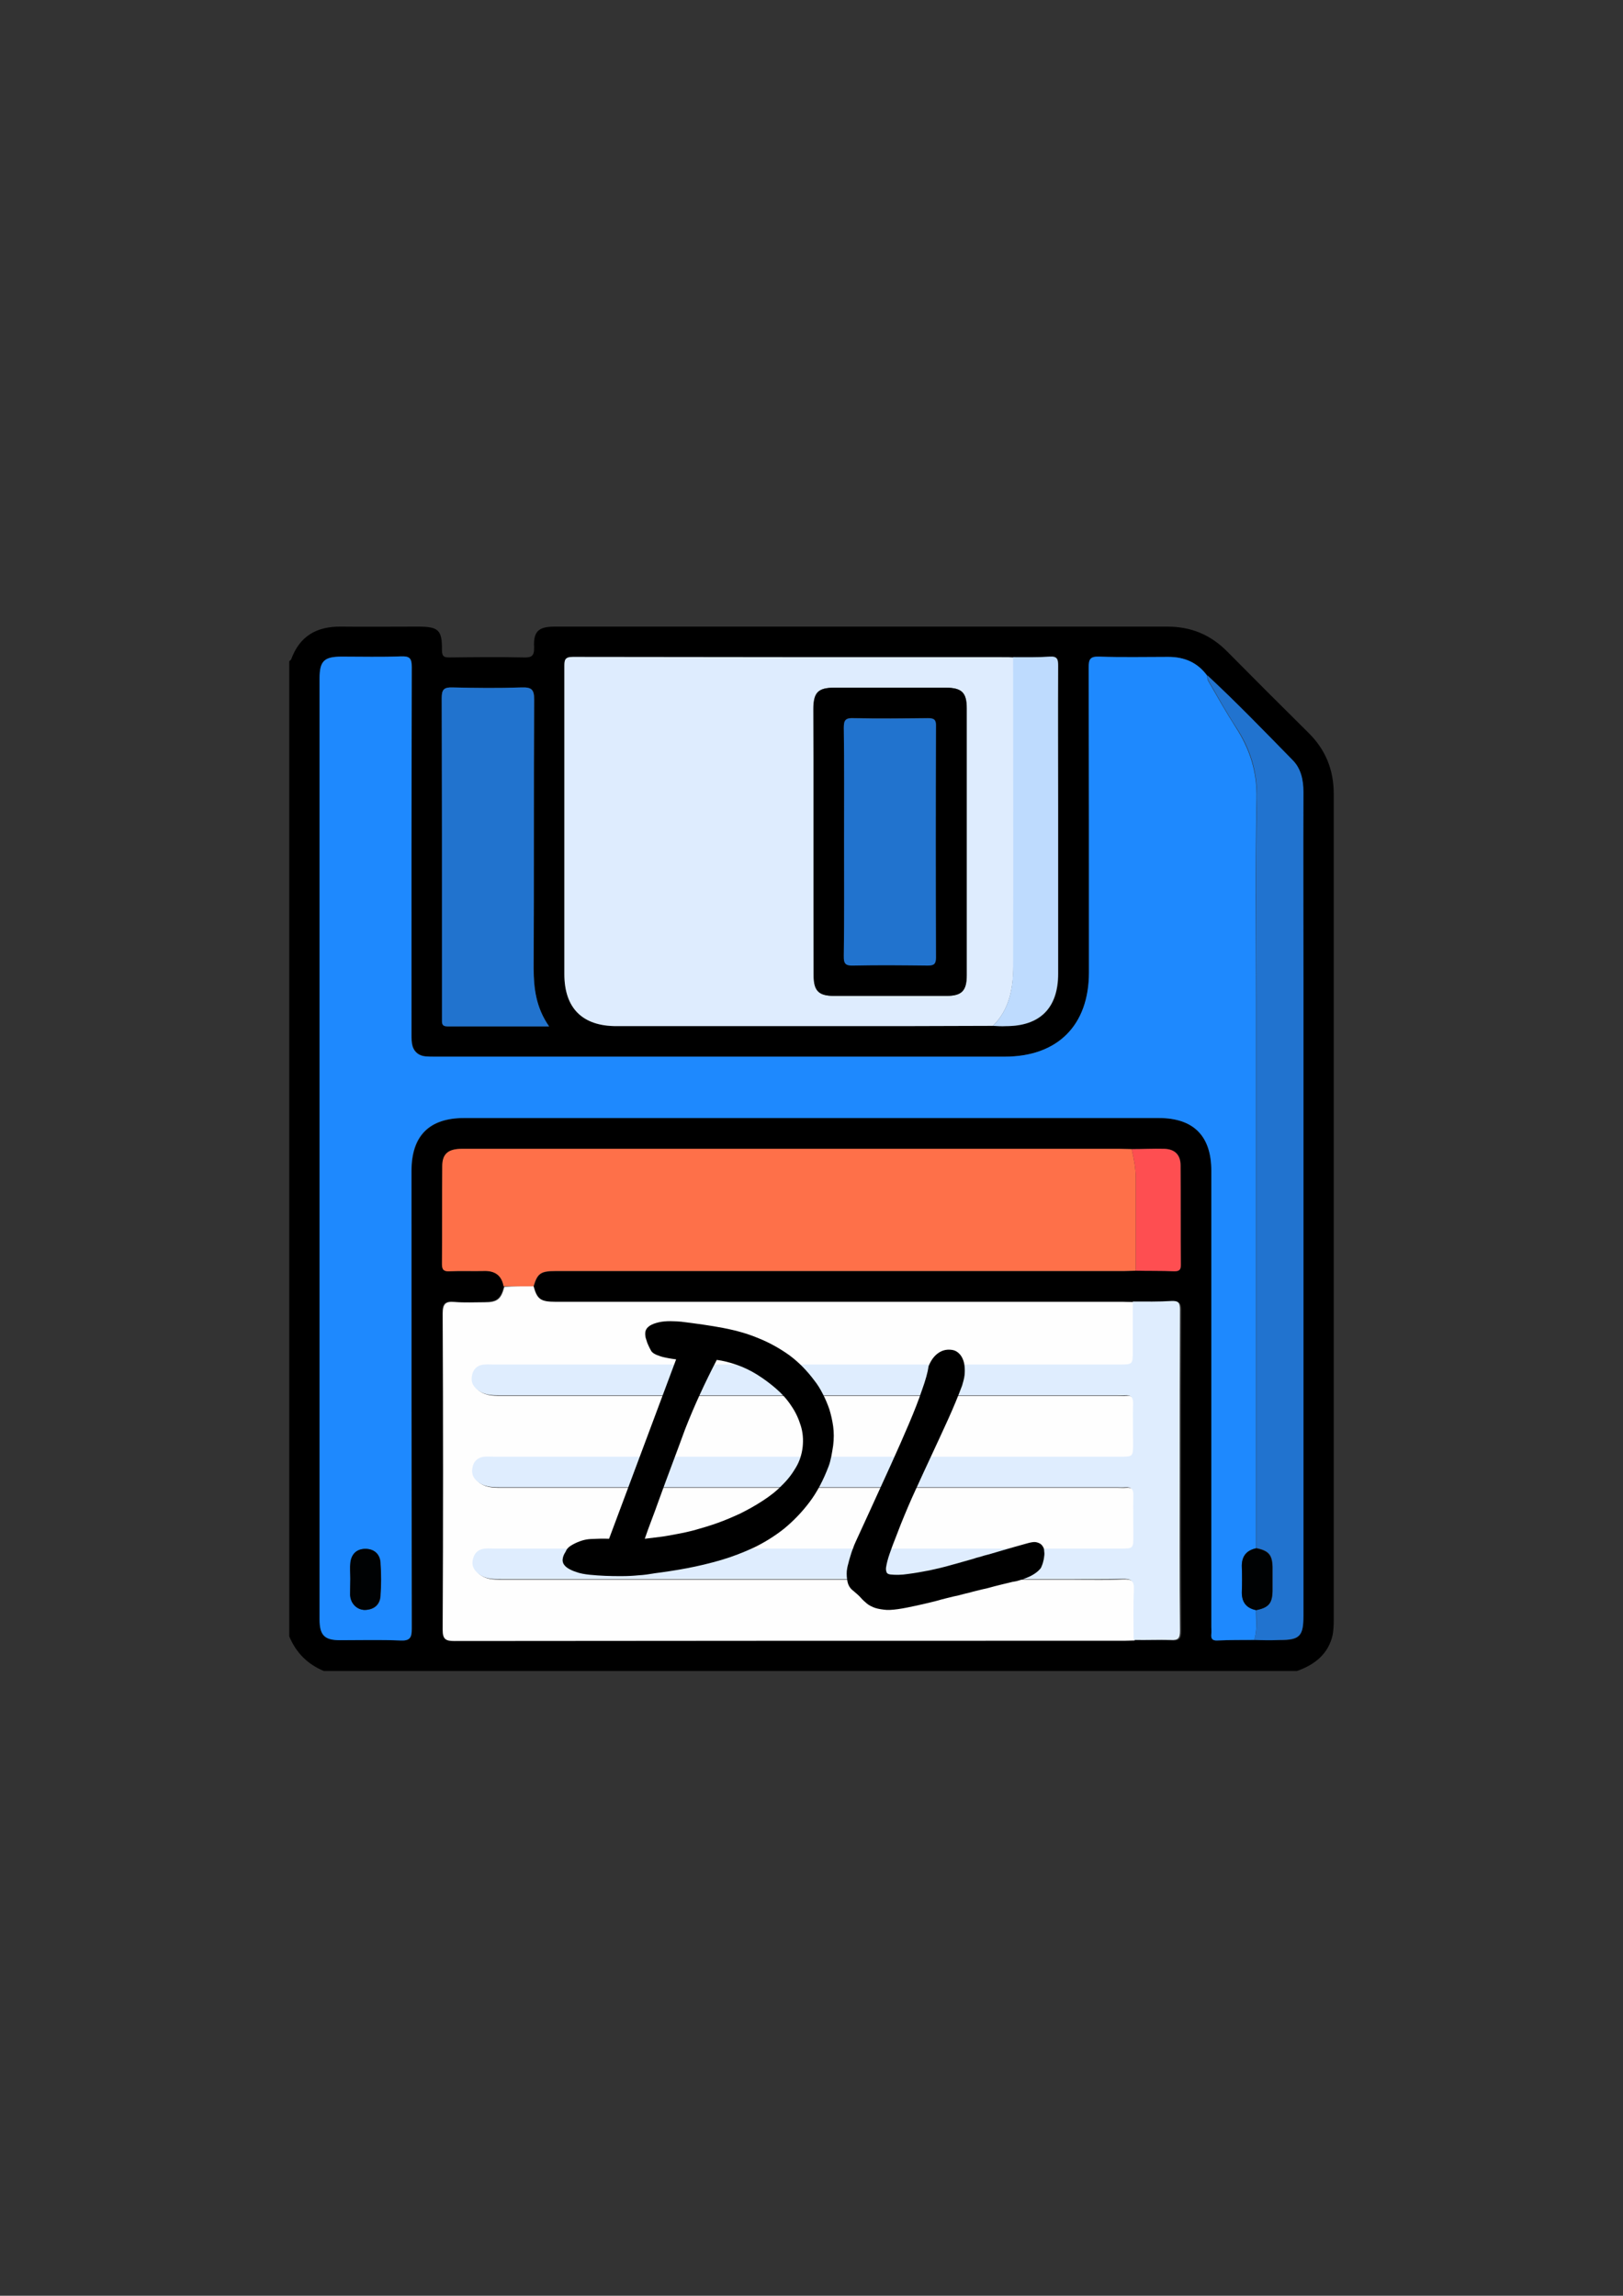 <?xml version="1.0" encoding="utf-8"?>
<!-- Generator: Adobe Illustrator 25.2.0, SVG Export Plug-In . SVG Version: 6.00 Build 0)  -->
<svg version="1.1" id="Calque_1" xmlns="http://www.w3.org/2000/svg" xmlns:xlink="http://www.w3.org/1999/xlink" x="0px" y="0px"
	 viewBox="0 0 595.3 841.9" enable-background="new 0 0 595.3 841.9" xml:space="preserve">
<rect x="0" y="0" width="595.3" height="841.9" fill="#333333" stroke="none"/>
<path d="M475.7,612.8c-119,0-238,0-356.9,0c-6-2.5-10.2-6.7-12.7-12.7c0-119.2,0-238.4,0-357.6c0.2-0.2,0.6-0.5,0.7-0.7
	c3.1-8.5,9.3-12.1,18.2-12c9.5,0.1,18.9,0,28.4,0c7.4,0,8.8,1.2,8.7,8.6c0,2.6,1,2.7,3,2.7c9-0.1,18-0.2,26.9,0c3,0.1,4-0.5,3.9-3.8
	c-0.3-5.8,1.7-7.5,7.5-7.5c74.9,0,149.9,0,224.8,0c8.6,0,15.7,2.9,21.8,9c9.9,10,19.9,20,29.9,29.9c6.3,6.2,9.3,13.6,9.3,22.4
	c0,101.1,0,202.2,0,303.3c0,1.7-0.1,3.5-0.4,5.2C487.2,606.6,482.2,610.5,475.7,612.8z M416.6,466c4.7,0,9.4,0,14.2,0.2
	c1.7,0,2.4-0.4,2.4-2.3c-0.1-12.2,0-24.4-0.1-36.5c0-3.9-2.2-6-6-6.1c-4-0.1-7.9,0.1-11.9,0.1c-1.5,0-3-0.1-4.5-0.1
	c-58.2,0-116.4,0-174.6,0c-22.2,0-44.4,0-66.6,0c-5,0-7.2,1.9-7.2,6.4c-0.1,12,0,23.9-0.1,35.9c0,2.2,0.8,2.7,2.8,2.6
	c4.2-0.1,8.5,0.1,12.7-0.1c4-0.1,6.4,1.6,7.1,5.6c-1.3,4.6-2.6,5.7-7.3,5.7c-3.6,0-7.3,0.3-10.8-0.1c-3.5-0.3-4.5,0.5-4.5,4.3
	c0.2,38.6,0.2,77.3,0,115.9c0,3.5,1.1,4.1,4.3,4.1c81.9-0.1,163.8-0.1,245.8-0.1c1.2,0,2.5-0.1,3.7-0.1c4.6,0,9.2-0.1,13.8,0.2
	c2.8,0.2,3.5-0.6,3.5-3.4c-0.1-19.2-0.1-38.4-0.1-57.6c0-20.1,0-40.1,0.1-60.2c0-2.4-0.6-3.2-3.1-3.1c-4.7,0.2-9.5,0.1-14.2,0.2
	c-1.4,0-2.7-0.1-4.1-0.1c-69.3,0-138.6,0-208,0c-5.5,0-6.8-0.9-8.1-5.7c1.4-4.7,2.6-5.5,7.9-5.5c69.5,0,139,0,208.5,0
	C413.6,466.1,415.1,466.1,416.6,466z M371.7,241.1c-0.6,0-1.2-0.1-1.9-0.1c-53.2,0-106.5,0-159.7-0.1c-2.9,0-3.1,1.1-3.1,3.4
	c0.1,37.6,0,75.3,0,112.9c0,12.5,6.6,19.1,19.1,19.1c34.8,0,69.6,0,104.4,0c11.2,0,22.4-0.1,33.7-0.1c1.6,0,3.2,0.1,4.9,0.1
	c12.5,0,19.1-6.7,19.1-19.2c0-20.4,0-40.9,0-61.3c0-17.2,0-34.4,0-51.6c0-2.4-0.2-3.6-3.1-3.4C380.7,241.2,376.2,241,371.7,241.1z
	 M442.8,247.7c-3.6-4.7-8.4-6.8-14.2-6.8c-8.5,0-17,0.2-25.4-0.1c-3.3-0.1-3.8,1-3.8,4c0.1,37.3,0.1,74.6,0.1,111.8
	c0,19.5-11.4,30.9-30.9,30.9c-69.6,0-139.2,0-208.8,0c-1.2,0-2.5,0.1-3.7-0.1c-2.3-0.3-4-1.5-4.7-3.7c-0.4-1.4-0.4-2.9-0.4-4.4
	c0-44.9-0.1-89.8,0.1-134.7c0-3.1-0.7-4-3.9-3.9c-7.2,0.3-14.5,0.1-21.7,0.1c-6.6,0-8.2,1.6-8.2,8.1c0,38.5,0,77.1,0,115.6
	c0,76.4,0,152.9,0,229.3c0,5.8,1.8,7.6,7.5,7.7c7.4,0,14.7-0.2,22.1,0.1c3.6,0.2,4.2-1.1,4.2-4.3c-0.1-56-0.1-112-0.1-167.9
	c0-12.8,6.5-19.4,19.3-19.4c84.9,0,169.8,0,254.8,0c12.8,0,19.3,6.5,19.3,19.4c0,55.7,0,111.5,0,167.2c0,0.9,0.1,1.8,0,2.6
	c-0.2,1.7,0.4,2.5,2.2,2.4c4.5-0.2,9-0.1,13.5-0.2c3.1,0,6.2,0.1,9.3,0.1c7.2,0,8.6-1.4,8.6-8.8c0-78,0-156.1,0-234.1
	c0-22.7,0-45.4,0-68.1c0-4.4-0.9-8.6-4-11.7C463.8,268.3,453.5,257.7,442.8,247.7z M201.4,376.4c-4.8-6.9-5.7-13.9-5.6-21.2
	c0.1-32.9,0-65.8,0.2-98.7c0-3.8-1.1-4.5-4.6-4.4c-8.5,0.3-16.9,0.2-25.4,0c-3.1-0.1-3.9,0.8-3.9,3.9c0.1,33.1,0.1,66.3,0.1,99.4
	c0,6.1,0,12.2,0,18.3c0,1.4-0.2,2.7,2,2.7C176.3,376.3,188.5,376.4,201.4,376.4z"/>
<path fill="#1E89FE" d="M460,601.4c-4.5,0-9,0-13.5,0.2c-1.9,0.1-2.4-0.7-2.2-2.4c0.1-0.9,0-1.7,0-2.6c0-55.7,0-111.5,0-167.2
	c0-12.8-6.5-19.4-19.3-19.4c-84.9,0-169.8,0-254.8,0c-12.8,0-19.3,6.5-19.3,19.4c0,56,0,112,0.1,167.9c0,3.2-0.6,4.5-4.2,4.3
	c-7.3-0.3-14.7-0.1-22.1-0.1c-5.7,0-7.5-1.8-7.5-7.7c0-76.4,0-152.9,0-229.3c0-38.5,0-77.1,0-115.6c0-6.5,1.6-8.1,8.2-8.1
	c7.2,0,14.5,0.2,21.7-0.1c3.1-0.1,3.9,0.7,3.9,3.9c-0.1,44.9-0.1,89.8-0.1,134.7c0,1.5,0,3,0.4,4.4c0.7,2.2,2.4,3.5,4.7,3.7
	c1.2,0.1,2.5,0.1,3.7,0.1c69.6,0,139.2,0,208.8,0c19.4,0,30.9-11.5,30.9-30.9c0-37.3,0-74.6-0.1-111.8c0-3,0.5-4.1,3.8-4
	c8.5,0.3,17,0.1,25.4,0.1c5.9,0,10.7,2,14.2,6.8c0.2,0.7,0.1,1.5,0.5,2.1c3.3,5.7,6.5,11.4,10.1,17c5.1,7.9,7.8,16.2,7.6,25.9
	c-0.5,24.8-0.2,49.6-0.2,74.4c0,66.9,0,133.8,0,200.7c-3.8,0.8-5.4,3.2-5.2,7c0.1,2.9,0.1,5.7,0,8.6c-0.1,3.8,1.5,6.2,5.2,7
	C460.6,594.1,461.3,597.8,460,601.4z M128.5,579C128.5,579,128.5,579,128.5,579c0,2-0.1,4,0,6c0.2,3.2,2.6,5.5,5.6,5.4
	c3.2-0.1,5.3-1.9,5.5-5.1c0.3-4.1,0.3-8.2,0-12.3c-0.2-3.1-2.4-5-5.5-5c-3.2,0-5.1,1.9-5.5,5C128.3,574.9,128.5,577,128.5,579z"/>
<path fill="#FEFEFE" d="M195.7,471.7c1.3,4.8,2.6,5.7,8.1,5.7c69.3,0,138.6,0,208,0c1.4,0,2.7,0.1,4.1,0.1c0,6,0,12,0,18
	c0,5.1,0,5.1-5,5.1c-76.4,0-152.9,0-229.3,0c-1.1,0-2.2,0-3.4,0c-2.2,0.1-3.8,1.1-4.5,3.3c-0.6,2-0.4,3.8,1.3,5.5
	c2.5,2.4,5.6,2.5,8.7,2.5c75.4,0,150.9,0,226.3,0c1,0,2,0.1,3,0c2.4-0.3,3,0.9,3,3.1c-0.1,4.9,0,9.7,0,14.6c0,4.8,0,4.8-4.9,4.8
	c-76.4,0-152.9,0-229.3,0c-1.2,0-2.5-0.1-3.7,0c-2,0.2-3.6,1.2-4.2,3.2c-0.6,2-0.5,3.8,1.2,5.5c2.5,2.4,5.5,2.5,8.7,2.5
	c75.4,0,150.9,0,226.3,0c1,0,2,0.1,3,0c2.3-0.2,3.1,0.7,3,3c-0.1,4.9,0,9.7,0,14.6c0,4.9,0,4.9-4.8,4.9c-76.4,0-152.9,0-229.3,0
	c-1.2,0-2.5-0.1-3.7,0c-2,0.2-3.6,1.1-4.2,3.1c-0.7,2-0.6,3.8,1.1,5.5c2.6,2.6,5.8,2.6,9,2.6c69.7,0,139.4,0,209.1,0
	c6.2,0,12.5,0.2,18.7-0.1c3.2-0.1,4.4,0.6,4.3,4.1c-0.3,6.1-0.1,12.2-0.1,18.3c-1.2,0-2.5,0.1-3.7,0.1c-81.9,0-163.8,0-245.8,0.1
	c-3.2,0-4.3-0.6-4.3-4.1c0.2-38.6,0.2-77.3,0-115.9c0-3.8,1.1-4.6,4.5-4.3c3.6,0.3,7.2,0.1,10.8,0.1c4.7,0,6.1-1.1,7.3-5.7
	C188.4,471.7,192.1,471.7,195.7,471.7z"/>
<path fill="#DEECFE" d="M364.2,376.2c-11.2,0-22.4,0.1-33.7,0.1c-34.8,0-69.6,0-104.4,0c-12.5,0-19.1-6.6-19.1-19.1
	c0-37.6,0-75.3,0-112.9c0-2.3,0.2-3.4,3.1-3.4c53.2,0.1,106.5,0.1,159.7,0.1c0.6,0,1.2,0.1,1.9,0.1c0,37.9,0.1,75.7,0,113.6
	C371.6,362.6,370.2,370.3,364.2,376.2z M298.4,308.7c0,16.3,0,32.7,0,49c0,5.6,1.8,7.5,7.3,7.5c13.8,0,27.7,0,41.5,0
	c5.5,0,7.3-1.9,7.3-7.5c0-32.7,0-65.3,0-98c0-5.7-1.8-7.5-7.7-7.5c-13.6,0-27.2,0-40.8,0c-6,0-7.7,1.7-7.7,7.9
	C298.4,276.2,298.4,292.4,298.4,308.7z"/>
<path fill="#FE7049" d="M195.7,471.7c-3.7,0-7.3,0-11,0c-0.7-3.9-3.1-5.7-7.1-5.6c-4.2,0.1-8.5-0.1-12.7,0.1c-2,0.1-2.8-0.4-2.8-2.6
	c0.1-12,0-23.9,0.1-35.9c0-4.6,2.2-6.4,7.2-6.4c22.2,0,44.4,0,66.6,0c58.2,0,116.4,0,174.6,0c1.5,0,3,0.1,4.5,0.1
	c0.8,3.5,1.5,7,1.5,10.6c0,11.3,0,22.7,0,34c-1.5,0-3,0.1-4.5,0.1c-69.5,0-139,0-208.5,0C198.3,466.1,197.1,467,195.7,471.7z"/>
<path fill="#DFEDFE" d="M415.8,601.4c0-6.1-0.2-12.2,0.1-18.3c0.2-3.5-1.1-4.2-4.3-4.1c-6.2,0.2-12.5,0.1-18.7,0.1
	c-69.7,0-139.4,0-209.1,0c-3.2,0-6.4,0-9-2.6c-1.7-1.7-1.8-3.5-1.1-5.5c0.7-2,2.2-2.9,4.2-3.1c1.2-0.1,2.5,0,3.7,0
	c76.4,0,152.9,0,229.3,0c4.8,0,4.8,0,4.8-4.9c0-4.9-0.1-9.7,0-14.6c0.1-2.3-0.8-3.2-3-3c-1,0.1-2,0-3,0c-75.4,0-150.9,0-226.3,0
	c-3.1,0-6.2-0.1-8.7-2.5c-1.7-1.6-1.8-3.5-1.2-5.5c0.6-2,2.2-3,4.2-3.2c1.2-0.1,2.5,0,3.7,0c76.4,0,152.9,0,229.3,0
	c4.9,0,4.9,0,4.9-4.8c0-4.9-0.1-9.7,0-14.6c0.1-2.2-0.6-3.3-3-3.1c-1,0.1-2,0-3,0c-75.4,0-150.9,0-226.3,0c-3.1,0-6.2-0.1-8.7-2.5
	c-1.7-1.6-1.9-3.4-1.3-5.5c0.7-2.2,2.3-3.2,4.5-3.3c1.1-0.1,2.2,0,3.4,0c76.4,0,152.9,0,229.3,0c5,0,5,0,5-5.1c0-6,0-12,0-18
	c4.7,0,9.5,0.1,14.2-0.2c2.5-0.1,3.1,0.6,3.1,3.1c-0.1,20.1-0.1,40.1-0.1,60.2c0,19.2-0.1,38.4,0.1,57.6c0,2.8-0.6,3.6-3.5,3.4
	C425.1,601.3,420.5,601.5,415.8,601.4z"/>
<path fill="#2173CF" d="M460,601.4c1.3-3.6,0.7-7.3,0.8-11c4.6-0.9,5.9-2.5,6-6.9c0-3,0-5.9,0-8.9c-0.1-4.4-1.4-6-6-6.9
	c0-66.9,0-133.8,0-200.7c0-24.8-0.3-49.6,0.2-74.4c0.2-9.7-2.4-18-7.6-25.9c-3.6-5.5-6.8-11.3-10.1-17c-0.4-0.6-0.3-1.4-0.5-2.1
	c10.8,10,21,20.6,31.3,31.1c3.1,3.1,4,7.3,4,11.7c-0.1,22.7,0,45.4,0,68.1c0,78,0,156.1,0,234.1c0,7.4-1.4,8.8-8.6,8.8
	C466.2,601.6,463.1,601.5,460,601.4z"/>
<path fill="#2173CE" d="M201.4,376.4c-12.9,0-25.1,0-37.3,0c-2.2,0-2-1.3-2-2.7c0-6.1,0-12.2,0-18.3c0-33.1,0-66.3-0.1-99.4
	c0-3.1,0.8-4,3.9-3.9c8.5,0.2,16.9,0.3,25.4,0c3.5-0.1,4.6,0.6,4.6,4.4c-0.2,32.9,0,65.8-0.2,98.7
	C195.8,362.5,196.6,369.5,201.4,376.4z"/>
<path fill="#BEDBFE" d="M364.2,376.2c6-6,7.4-13.6,7.4-21.6c0.1-37.9,0-75.7,0-113.6c4.5,0,9,0.1,13.4-0.2c2.9-0.2,3.1,1.1,3.1,3.4
	c-0.1,17.2,0,34.4,0,51.6c0,20.4,0,40.9,0,61.3c0,12.5-6.6,19.2-19.1,19.2C367.4,376.4,365.8,376.3,364.2,376.2z"/>
<path fill="#FE4E51" d="M416.6,466c0-11.3,0-22.7,0-34c0-3.6-0.7-7.1-1.5-10.6c4,0,8-0.2,11.9-0.1c3.9,0.1,6,2.2,6,6.1
	c0.1,12.2,0,24.4,0.1,36.5c0,1.8-0.6,2.3-2.4,2.3C426,466,421.3,466.1,416.6,466z"/>
<path fill="#000203" d="M128.5,579c0-2-0.2-4,0-6c0.4-3.1,2.3-5,5.5-5c3.2,0,5.3,1.9,5.5,5c0.3,4.1,0.3,8.2,0,12.3
	c-0.2,3.1-2.3,4.9-5.5,5.1c-2.9,0.1-5.4-2.2-5.6-5.4C128.4,582.9,128.5,580.9,128.5,579C128.5,579,128.5,579,128.5,579z"/>
<path fill="#000203" d="M460.7,567.8c4.6,0.9,5.9,2.5,6,6.9c0,3,0,5.9,0,8.9c-0.1,4.4-1.4,6-6,6.9c-3.8-0.8-5.4-3.2-5.2-7
	c0.1-2.9,0.1-5.7,0-8.6C455.3,571,457,568.6,460.7,567.8z"/>
<path d="M298.4,308.7c0-16.2,0-32.4,0-48.6c0-6.1,1.7-7.9,7.7-7.9c13.6,0,27.2,0,40.8,0c5.9,0,7.7,1.8,7.7,7.5c0,32.7,0,65.3,0,98
	c0,5.6-1.8,7.5-7.3,7.5c-13.8,0-27.7,0-41.5,0c-5.5,0-7.3-1.9-7.3-7.5C298.4,341.3,298.4,325,298.4,308.7z M309.6,308.3
	c0,14.1,0.1,28.2-0.1,42.2c0,2.8,0.8,3.5,3.5,3.5c9.1-0.2,18.2-0.1,27.3,0c2.2,0,3-0.5,3-2.9c-0.1-28.3-0.1-56.6,0-84.9
	c0-2.3-0.7-2.9-2.9-2.9c-9.1,0.1-18.2,0.2-27.3,0c-2.7-0.1-3.6,0.6-3.6,3.4C309.7,280.6,309.6,294.4,309.6,308.3z"/>
<path fill="#2173CE" d="M309.6,308.3c0-13.8,0.1-27.7-0.1-41.5c0-2.9,0.8-3.5,3.6-3.4c9.1,0.2,18.2,0.1,27.3,0c2.3,0,3,0.6,2.9,2.9
	c-0.1,28.3-0.1,56.6,0,84.9c0,2.4-0.8,2.9-3,2.9c-9.1-0.1-18.2-0.2-27.3,0c-2.8,0.1-3.6-0.6-3.5-3.5
	C309.7,336.4,309.6,322.3,309.6,308.3z"/>
<g>
	<path d="M210.1,566.4c2.2-1.2,4.4-1.9,6.5-2c2.1-0.1,4.4-0.2,6.8-0.1l24.6-65.8c-0.2,0-0.7-0.1-1.5-0.2c-0.8-0.1-1.7-0.3-2.7-0.5
		c-1-0.2-1.9-0.5-2.9-0.9c-0.9-0.4-1.6-0.8-2-1.4c-0.2-0.3-0.4-0.8-0.7-1.3c-0.3-0.6-0.5-1.1-0.8-1.8c-0.2-0.6-0.4-1.3-0.6-1.9
		c-0.1-0.7-0.2-1.3-0.1-1.9c0.1-1,0.7-1.8,1.6-2.4c0.9-0.6,2.1-1,3.4-1.3c1.3-0.3,2.7-0.4,4.2-0.4c1.5,0,2.8,0.1,4,0.2
		c5.6,0.7,10.7,1.4,15.4,2.3c4.7,0.9,9,2.1,13,3.8c4,1.6,7.7,3.7,11.1,6.1c3.4,2.5,6.5,5.6,9.4,9.5c1.1,1.4,2.1,3,3,4.8
		c0.9,1.7,1.7,3.6,2.4,5.6c0.6,2,1.1,4.1,1.4,6.3c0.3,2.2,0.3,4.5,0,7c-0.2,1.3-0.4,2.6-0.7,4.1c-0.3,1.4-0.6,2.6-1,3.6
		c-1.9,5-4.2,9.4-7,13.1c-2.8,3.7-5.9,6.9-9.3,9.7c-3.4,2.7-7.1,5-11,6.9c-3.9,1.8-8,3.4-12.1,4.6c-4.1,1.2-8.3,2.2-12.5,3
		c-4.2,0.8-8.3,1.4-12.2,1.9l0.1,0c-1.8,0.3-3.7,0.6-5.7,0.7c-2,0.2-4.1,0.3-6.1,0.3c-2.1,0-4.1,0-6.1-0.1c-2-0.1-3.9-0.2-5.7-0.4
		c-1.9-0.2-3.6-0.5-4.9-1c-1.3-0.4-2.3-0.9-3.1-1.4c-0.8-0.5-1.3-1.1-1.6-1.6c-0.3-0.6-0.4-1.2-0.3-1.8c0.1-0.9,0.5-1.8,1.1-2.7
		C207.9,567.9,208.8,567.1,210.1,566.4z M241.5,550.6c-0.8,2.2-1.6,4.5-2.5,6.8c-0.9,2.3-1.7,4.6-2.5,6.9l1.6-0.2
		c1-0.1,2.3-0.3,4.1-0.5c1.7-0.2,3.7-0.6,5.9-1c2.2-0.4,4.6-0.9,7.1-1.6c2.5-0.7,5.2-1.5,8-2.5s5.6-2.2,8.4-3.5
		c2.8-1.4,5.5-2.9,8.1-4.6c2.6-1.7,5-3.5,7-5.6c2.1-2,3.8-4.2,5.2-6.6c1.4-2.3,2.2-4.9,2.5-7.5c0.3-2.7,0.1-5.4-0.7-7.9
		c-0.8-2.6-1.9-5-3.5-7.3c-1.5-2.3-3.4-4.4-5.6-6.3c-2.2-1.9-4.5-3.6-6.9-5.1c-2.4-1.5-4.9-2.7-7.5-3.6c-2.6-0.9-5-1.5-7.3-1.8
		c-4.3,8.3-8.2,16.7-11.6,25.4C248.1,532.9,244.7,541.7,241.5,550.6z"/>
	<path d="M318.9,554.4c2.7-5.9,5.3-11.6,7.8-17.1c2.5-5.5,4.7-10.5,6.7-15.2c2-4.7,3.6-8.8,4.8-12.4c1.3-3.6,2.1-6.5,2.4-8.7
		c0.8-2,1.9-3.6,3.4-4.7c1.5-1.1,3.1-1.5,4.9-1.3c1.1,0.1,1.9,0.5,2.6,1.1c0.7,0.6,1.2,1.3,1.6,2.2c0.4,0.9,0.6,1.8,0.7,2.8
		s0.1,2.1,0,3.1c-0.1,0.8-0.2,1.4-0.4,2.1c-0.2,0.6-0.3,1.2-0.5,1.8c-1.5,4-3.2,8.1-5.1,12.3c-1.9,4.2-3.9,8.5-5.9,12.8
		c-2,4.3-4,8.6-6,13c-2,4.3-3.8,8.6-5.5,12.8l-1.7,4.4c-0.9,2.2-1.7,4.4-2.4,6.4s-1.1,3.7-1.3,5c-0.1,0.7,0,1.3,0.2,1.8
		c0.2,0.5,0.7,0.7,1.4,0.8c1.8,0.2,4,0.2,6.5-0.2c2.5-0.3,5.1-0.8,7.8-1.3c2.7-0.6,5.4-1.2,8.1-2c2.7-0.7,5.2-1.5,7.5-2.1
		c1.2-0.4,2.2-0.7,3.1-0.9c0.9-0.3,1.9-0.6,3.2-0.9c1.3-0.4,3-0.9,5.1-1.5c2.1-0.6,5.1-1.5,8.8-2.5c0.6-0.2,1.2-0.3,1.7-0.4
		c0.5-0.1,0.9-0.1,1.3-0.1c0.7,0.1,1.3,0.3,1.8,0.6c0.5,0.3,0.8,0.7,1.1,1.2s0.4,1,0.4,1.6c0.1,0.6,0.1,1.2,0,1.8
		c-0.1,1-0.3,1.8-0.5,2.5c-0.2,0.7-0.5,1.3-0.7,1.8c-0.6,0.8-1.4,1.5-2.3,2.1c-0.9,0.6-1.9,1.1-2.9,1.5c-1,0.4-1.9,0.7-2.9,1
		c-0.9,0.3-1.7,0.4-2.3,0.5c-0.7,0.2-1.7,0.4-2.9,0.7c-1.2,0.3-2.5,0.6-4,1c-1.4,0.4-2.9,0.8-4.4,1.1c-1.5,0.4-3,0.7-4.3,1.1
		c-1.3,0.3-2.5,0.6-3.6,0.9c-1,0.3-1.8,0.4-2.2,0.5c-2,0.5-4.2,1-6.6,1.7c-2.4,0.6-4.8,1.2-7.2,1.7c-2.4,0.5-4.6,1-6.8,1.3
		c-2.1,0.3-3.9,0.4-5.2,0.2c-1.7-0.2-3-0.5-3.9-0.9c-0.9-0.4-1.7-0.8-2.4-1.4c-0.7-0.6-1.4-1.2-2.1-2c-0.7-0.8-1.6-1.6-2.8-2.6
		c-1.1-0.8-1.8-1.9-2.1-3.2c-0.3-1.3-0.4-2.7-0.3-4.1c0.1-0.7,0.2-1.5,0.5-2.5c0.2-0.9,0.5-1.9,0.8-2.9c0.3-1,0.6-2,1-2.9
		c0.3-1,0.7-1.8,1-2.5L318.9,554.4z"/>
</g>
</svg>
